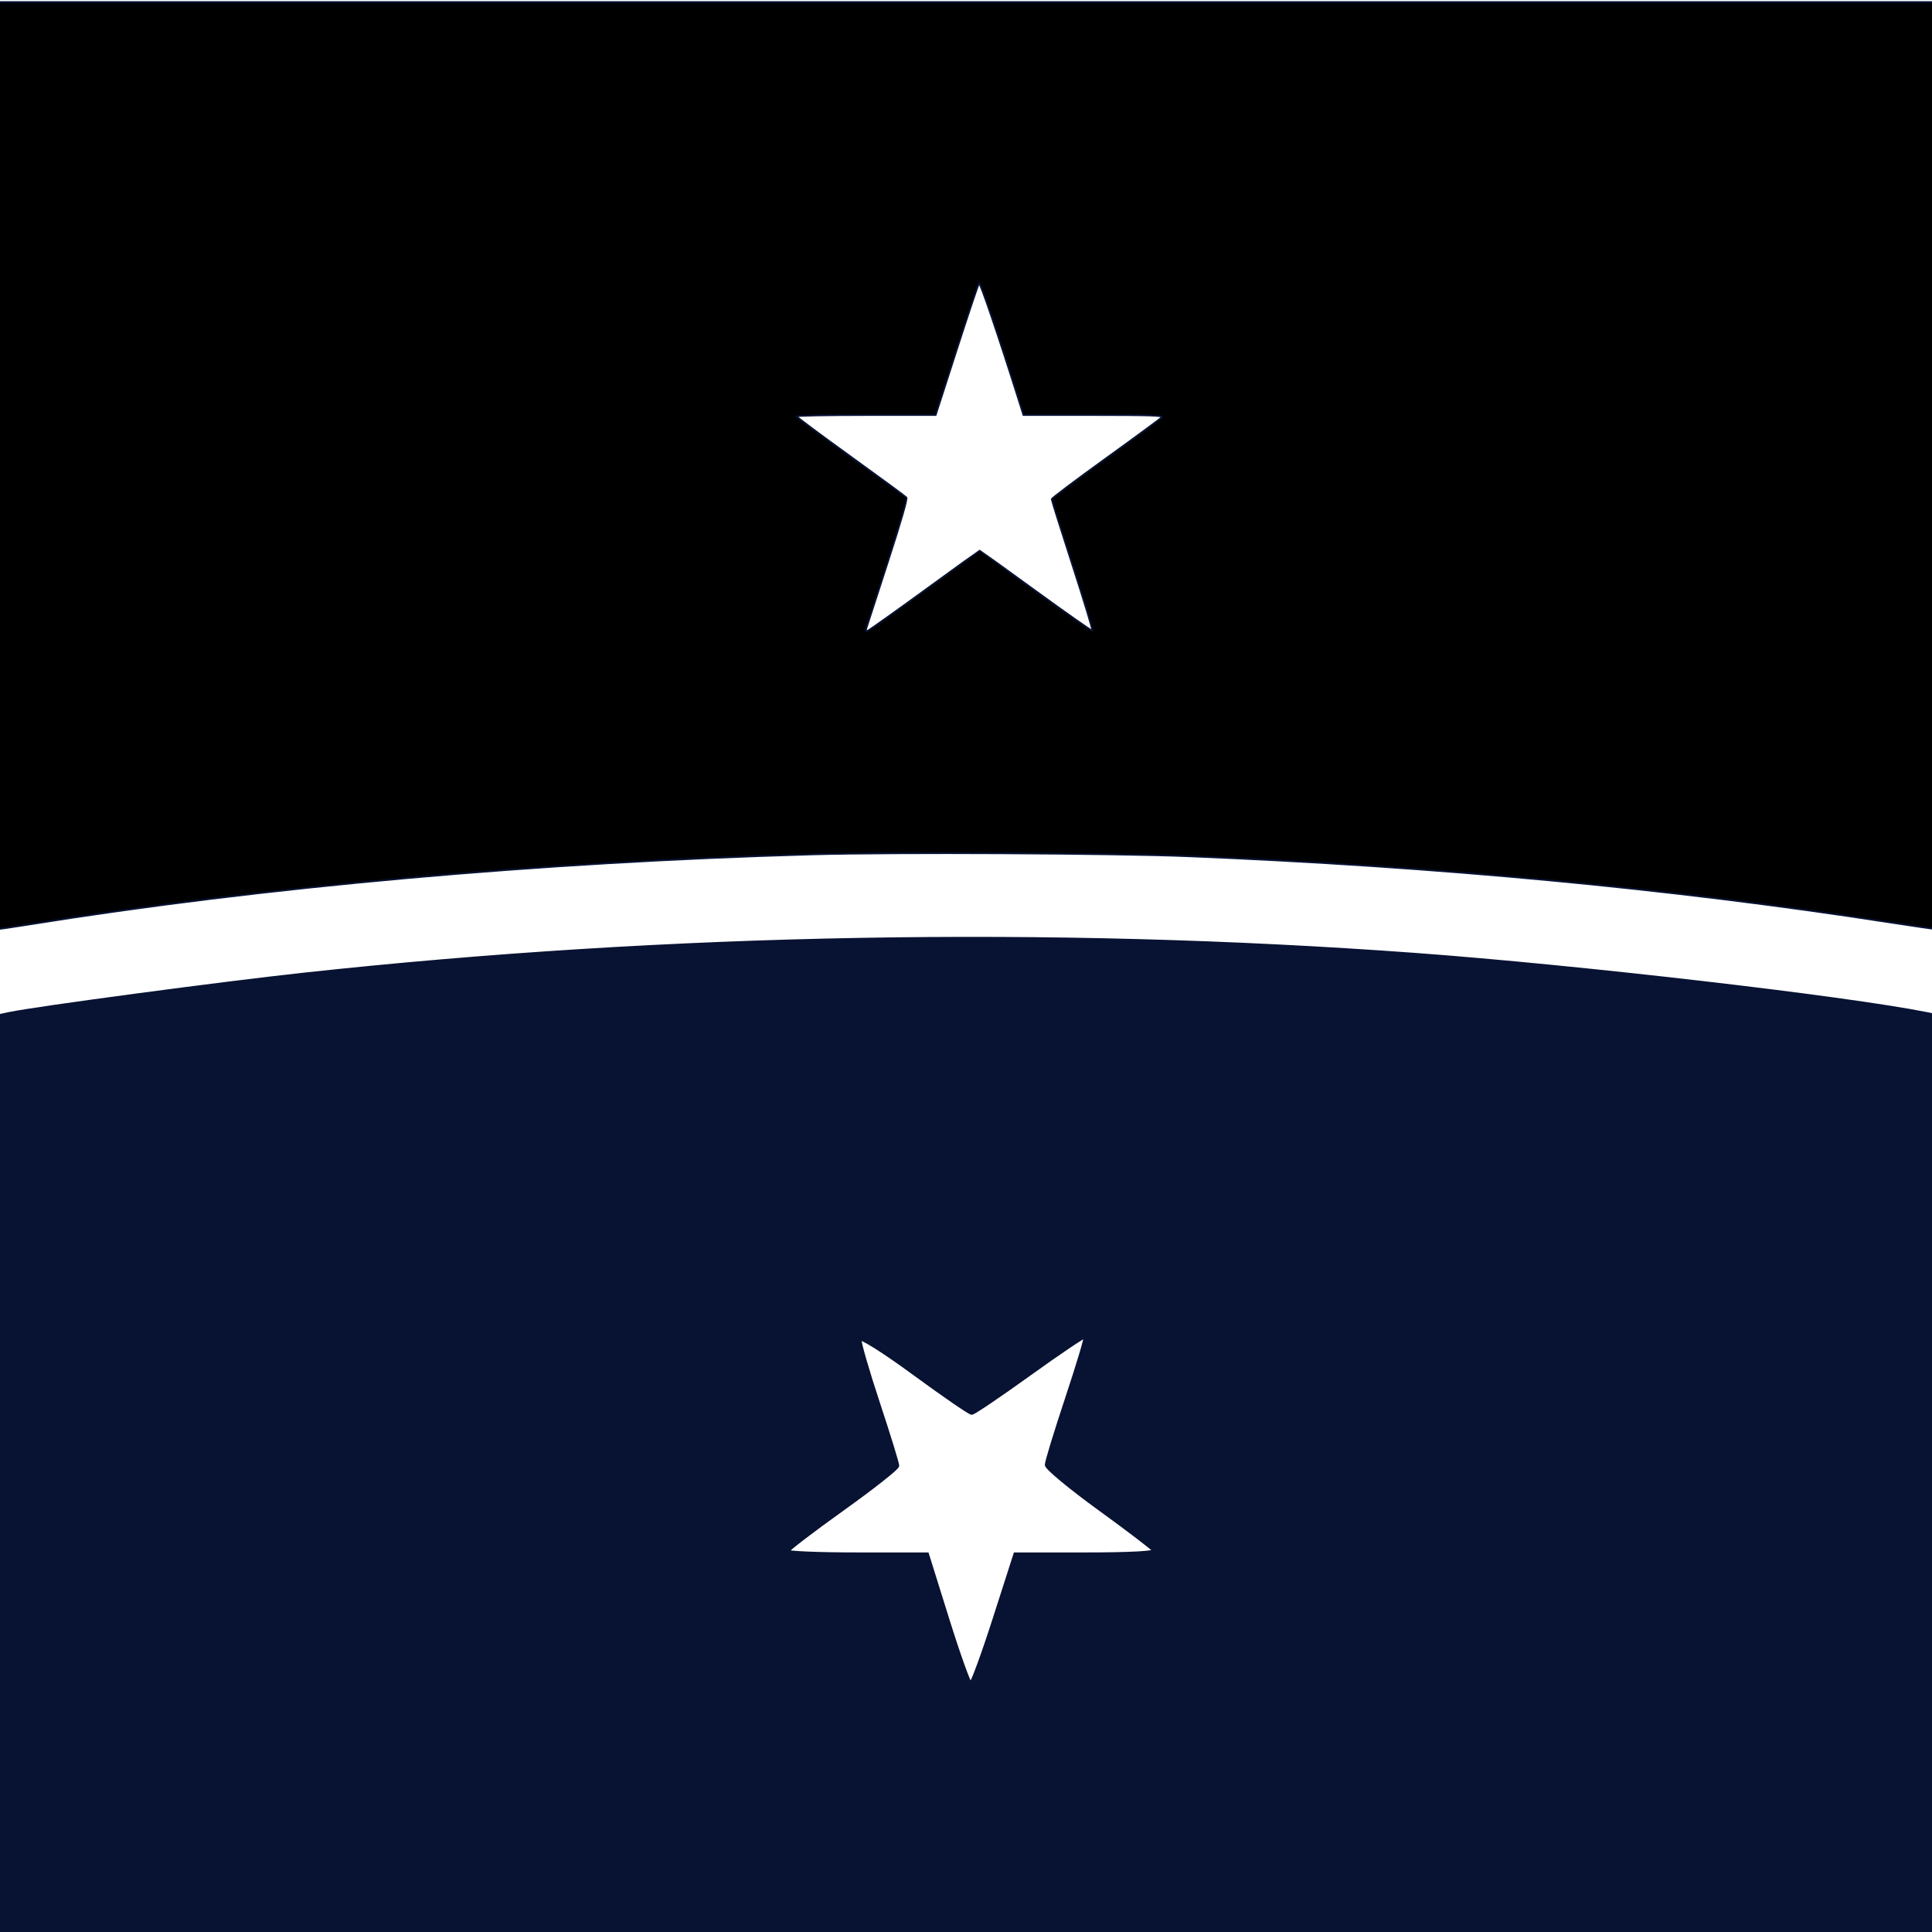 <?xml version="1.0" encoding="UTF-8" standalone="no"?>
<!-- Created with Inkscape (http://www.inkscape.org/) -->

<svg
   width="512"
   height="512"
   viewBox="0 0 135.467 135.467"
   version="1.1"
   id="svg1"
   xml:space="preserve"
   sodipodi:docname="favicon2.svg"
   inkscape:export-filename="favicon2.svg"
   inkscape:export-xdpi="96"
   inkscape:export-ydpi="96"
   inkscape:version="1.4 (e7c3feb1, 2024-10-09)"
   xmlns:inkscape="http://www.inkscape.org/namespaces/inkscape"
   xmlns:sodipodi="http://sodipodi.sourceforge.net/DTD/sodipodi-0.dtd"
   xmlns="http://www.w3.org/2000/svg"
   xmlns:svg="http://www.w3.org/2000/svg"><sodipodi:namedview
     id="namedview1"
     pagecolor="#ffffff"
     bordercolor="#000000"
     borderopacity="0.25"
     inkscape:showpageshadow="2"
     inkscape:pageopacity="0.0"
     inkscape:pagecheckerboard="0"
     inkscape:deskcolor="#d1d1d1"
     inkscape:export-bgcolor="#ffffffff"
     inkscape:zoom="0.55319695"
     inkscape:cx="404.91908"
     inkscape:cy="138.2871"
     inkscape:window-width="3824"
     inkscape:window-height="2092"
     inkscape:window-x="8"
     inkscape:window-y="32"
     inkscape:window-maximized="0"
     inkscape:current-layer="svg1" /><defs
     id="defs1" /><g
     inkscape:groupmode="layer"
     id="layer2"
     inkscape:label="bg"><rect
       style="fill:#ffffff;stroke-width:0.265;fill-opacity:1"
       id="rect1"
       width="148.745"
       height="147.789"
       x="-3.348"
       y="-4.783" /></g><g
     id="layer1"><g
       id="g12"
       transform="matrix(0.265,0,0,0.265,53.017,-91.286)"><path
         style="vector-effect:non-scaling-stroke;fill:#081232;fill-opacity:1;stroke:#081232;stroke-width:1.041;stroke-dasharray:none;stroke-opacity:1;-inkscape-stroke:hairline"
         d="m -200.95,736.072 0.534,-122.708 2.864,-0.601 c 7.082,-1.486 56.126,-8.038 77.83,-10.398 96.664,-10.509 197.761,-12.312 293.992,-5.245 42.988,3.157 113.791,11.349 135.47,15.674 l 2.859,0.57 -0.534,122.708 -0.534,122.708 H 55.023 -159.776 -201.484 Z m 264.027,36.859 5.515,-17.17 h 18.736 c 11.675,0 18.505,-0.376 18.124,-0.997 -0.336,-0.548 -6.898,-5.556 -14.581,-11.128 -7.683,-5.572 -13.967,-10.78 -13.963,-11.572 0.004,-0.792 2.419,-8.7 5.367,-17.574 2.949,-8.874 5.178,-16.317 4.954,-16.542 -0.224,-0.225 -6.898,4.262 -14.832,9.971 -7.934,5.709 -14.844,10.38 -15.356,10.38 -0.512,0 -7.338,-4.695 -15.171,-10.433 -8.307,-6.086 -14.359,-9.88 -14.526,-9.105 -0.157,0.73 2.034,8.335 4.869,16.898 2.835,8.563 5.144,16.056 5.13,16.649 -0.014,0.594 -6.577,5.762 -14.585,11.486 -8.008,5.723 -14.576,10.757 -14.596,11.186 -0.02,0.429 8.31,0.781 18.513,0.781 h 18.55 l 5.366,17.17 c 2.951,9.443 5.727,17.17 6.169,17.17 0.442,0 3.285,-7.726 6.318,-17.17 z"
         id="path15" /><path
         style="vector-effect:non-scaling-stroke;fill:#000000;fill-opacity:1;stroke:#081232;stroke-width:0.469;stroke-dasharray:none;stroke-opacity:1;-inkscape-stroke:hairline"
         d="M -201.291,467.647 V 345.018 H 55.692 312.674 v 122.629 c 0,106.962 -0.087,122.629 -0.682,122.629 -0.375,0 -6.125,-0.841 -12.779,-1.868 -57.592,-8.894 -119.643,-14.728 -184.903,-17.386 -19.828,-0.808 -77.856,-1.093 -99.416,-0.489 -72.125,2.021 -145.181,8.566 -207.601,18.598 -3.919,0.63 -7.454,1.145 -7.855,1.145 -0.657,0 -0.729,-12.059 -0.729,-122.629 z m 245.968,32.973 c 7.911,-5.755 14.425,-10.463 14.475,-10.463 0.05,0 6.711,4.808 14.801,10.683 8.09,5.876 14.853,10.624 15.029,10.551 0.176,-0.073 -2.176,-7.835 -5.227,-17.249 -3.051,-9.414 -5.538,-17.328 -5.528,-17.585 0.011,-0.258 6.462,-5.112 14.336,-10.786 7.875,-5.674 14.538,-10.581 14.807,-10.903 0.39,-0.467 -3.275,-0.586 -18.072,-0.586 H 70.739 l -1.22,-3.869 C 64.212,433.578 59.285,419.087 58.981,419.418 58.779,419.636 56.115,427.57 53.06,437.049 l -5.555,17.234 H 29.089 c -10.129,0 -18.405,0.158 -18.392,0.352 0.014,0.193 6.46,4.994 14.327,10.669 7.866,5.674 14.5,10.546 14.742,10.827 0.285,0.33 -1.461,6.37 -4.948,17.117 -2.963,9.133 -5.517,17.007 -5.676,17.498 -0.217,0.67 -0.109,0.823 0.431,0.615 0.396,-0.152 7.193,-4.985 15.104,-10.739 z"
         id="path16" /></g><path
       style="fill:none;stroke:#000000;stroke-width:0.265;stroke-dasharray:none;stroke-opacity:1"
       id="path13"
       d="m 93.766,97.407 4.906,15.096 15.873,6e-4 -12.841,9.331 4.905,15.097 -12.842,-9.33 -12.842,9.33 4.905,-15.097 -12.841,-9.331 15.873,-6e-4 z"
       transform="matrix(0.444,0,0,0.444,8.92,-28.652)" /></g></svg>

